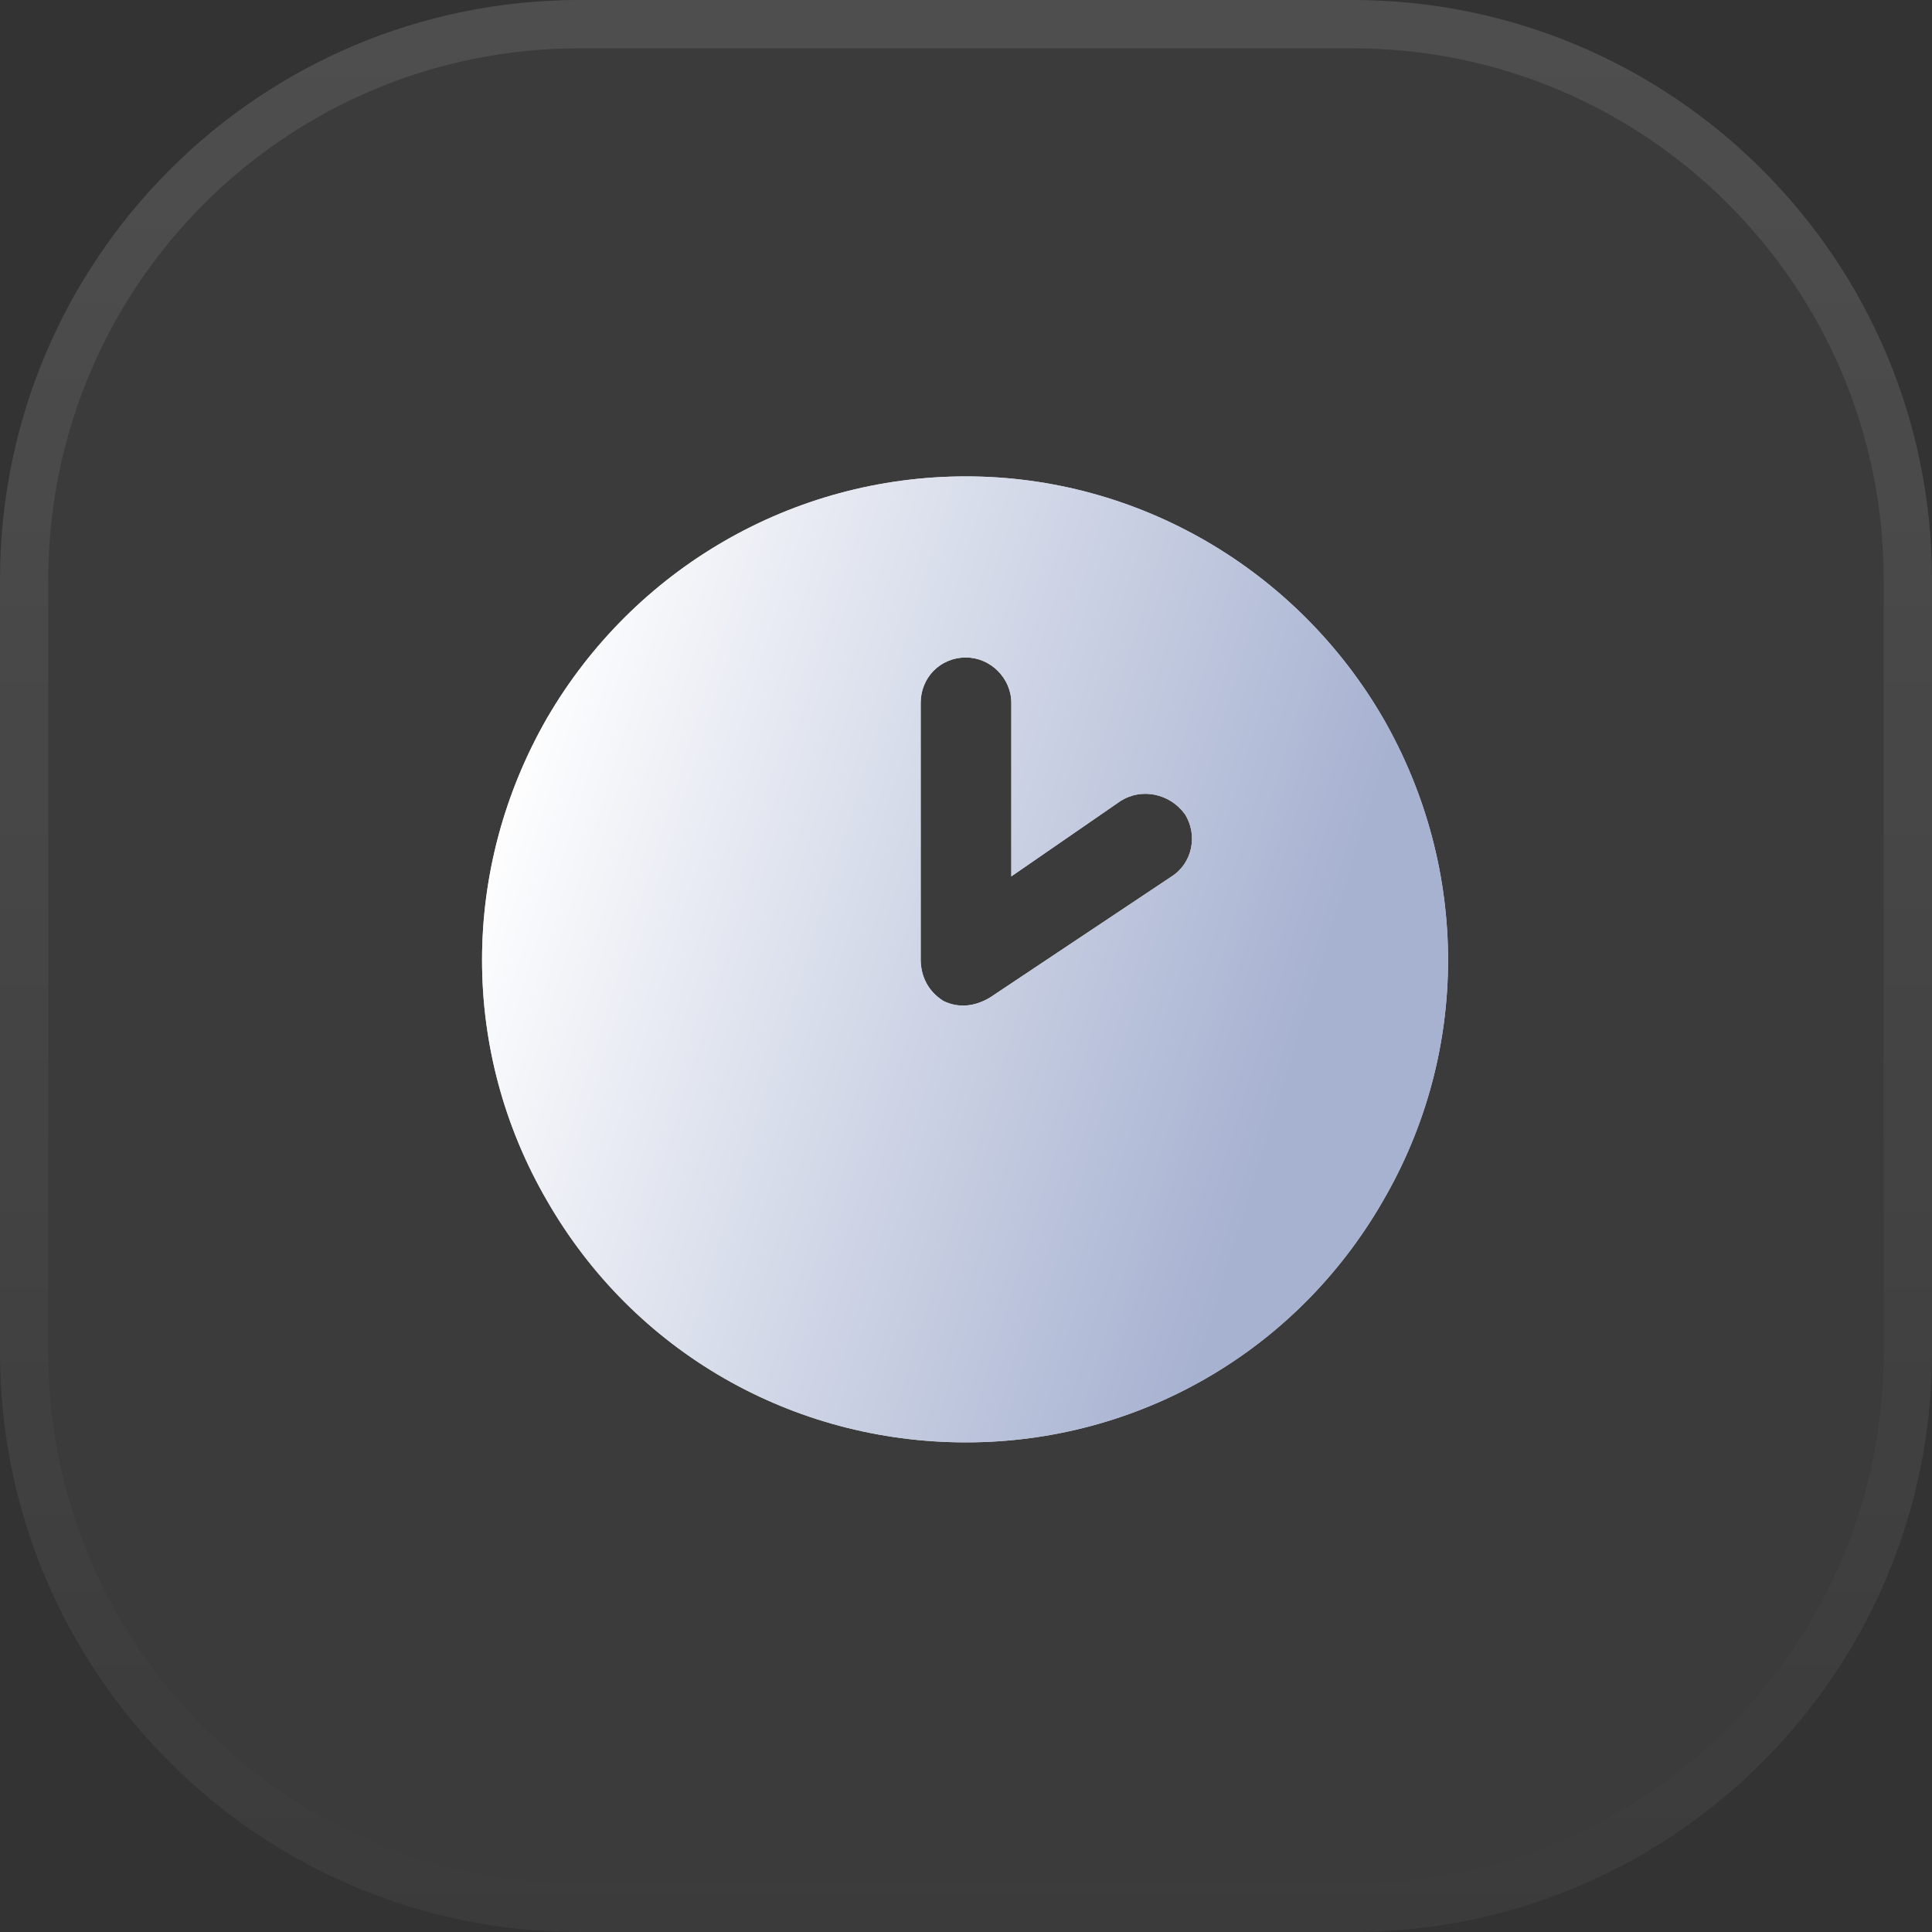 <svg width="40" height="40" viewBox="0 0 40 40" fill="none" xmlns="http://www.w3.org/2000/svg">
<rect x="0" y="0" width="40" height="40" fill="#333333" stroke="none"/>
<path d="M0 12C0 5.373 5.373 0 12 0H28C34.627 0 40 5.373 40 12V28C40 34.627 34.627 40 28 40H12C5.373 40 0 34.627 0 28V12Z" fill="white" fill-opacity="0.04"/>
<path d="M0.5 12C0.5 5.649 5.649 0.5 12 0.5H28C34.351 0.5 39.5 5.649 39.5 12V28C39.5 34.351 34.351 39.5 28 39.5H12C5.649 39.5 0.5 34.351 0.5 28V12Z" stroke="url(#paint0_linear_1248_25199)" stroke-opacity="0.1"/>
<path d="M20 29.863C16.406 29.863 13.125 27.988 11.328 24.863C9.531 21.777 9.531 17.988 11.328 14.863C13.125 11.777 16.406 9.863 20 9.863C23.555 9.863 26.836 11.777 28.633 14.863C30.43 17.988 30.43 21.777 28.633 24.863C26.836 27.988 23.555 29.863 20 29.863ZM20.938 14.551C20.938 14.043 20.508 13.613 20 13.613C19.453 13.613 19.062 14.043 19.062 14.551V19.863C19.062 20.215 19.219 20.527 19.531 20.723C19.844 20.879 20.195 20.84 20.508 20.645L24.258 18.145C24.688 17.871 24.805 17.285 24.531 16.855C24.219 16.426 23.633 16.309 23.203 16.582L20.938 18.145V14.551Z" fill="#D9D9D9"/>
<path d="M20 29.863C16.406 29.863 13.125 27.988 11.328 24.863C9.531 21.777 9.531 17.988 11.328 14.863C13.125 11.777 16.406 9.863 20 9.863C23.555 9.863 26.836 11.777 28.633 14.863C30.43 17.988 30.43 21.777 28.633 24.863C26.836 27.988 23.555 29.863 20 29.863ZM20.938 14.551C20.938 14.043 20.508 13.613 20 13.613C19.453 13.613 19.062 14.043 19.062 14.551V19.863C19.062 20.215 19.219 20.527 19.531 20.723C19.844 20.879 20.195 20.84 20.508 20.645L24.258 18.145C24.688 17.871 24.805 17.285 24.531 16.855C24.219 16.426 23.633 16.309 23.203 16.582L20.938 18.145V14.551Z" fill="url(#paint1_linear_1248_25199)"/>
<defs>
<linearGradient id="paint0_linear_1248_25199" x1="20" y1="0" x2="20" y2="40" gradientUnits="userSpaceOnUse">
<stop stop-color="white"/>
<stop offset="1" stop-color="white" stop-opacity="0"/>
</linearGradient>
<linearGradient id="paint1_linear_1248_25199" x1="15.96" y1="-8.986" x2="34.592" y2="-3.231" gradientUnits="userSpaceOnUse">
<stop offset="0.106" stop-color="white"/>
<stop offset="1" stop-color="#A7B2D1"/>
</linearGradient>
</defs>
</svg>
